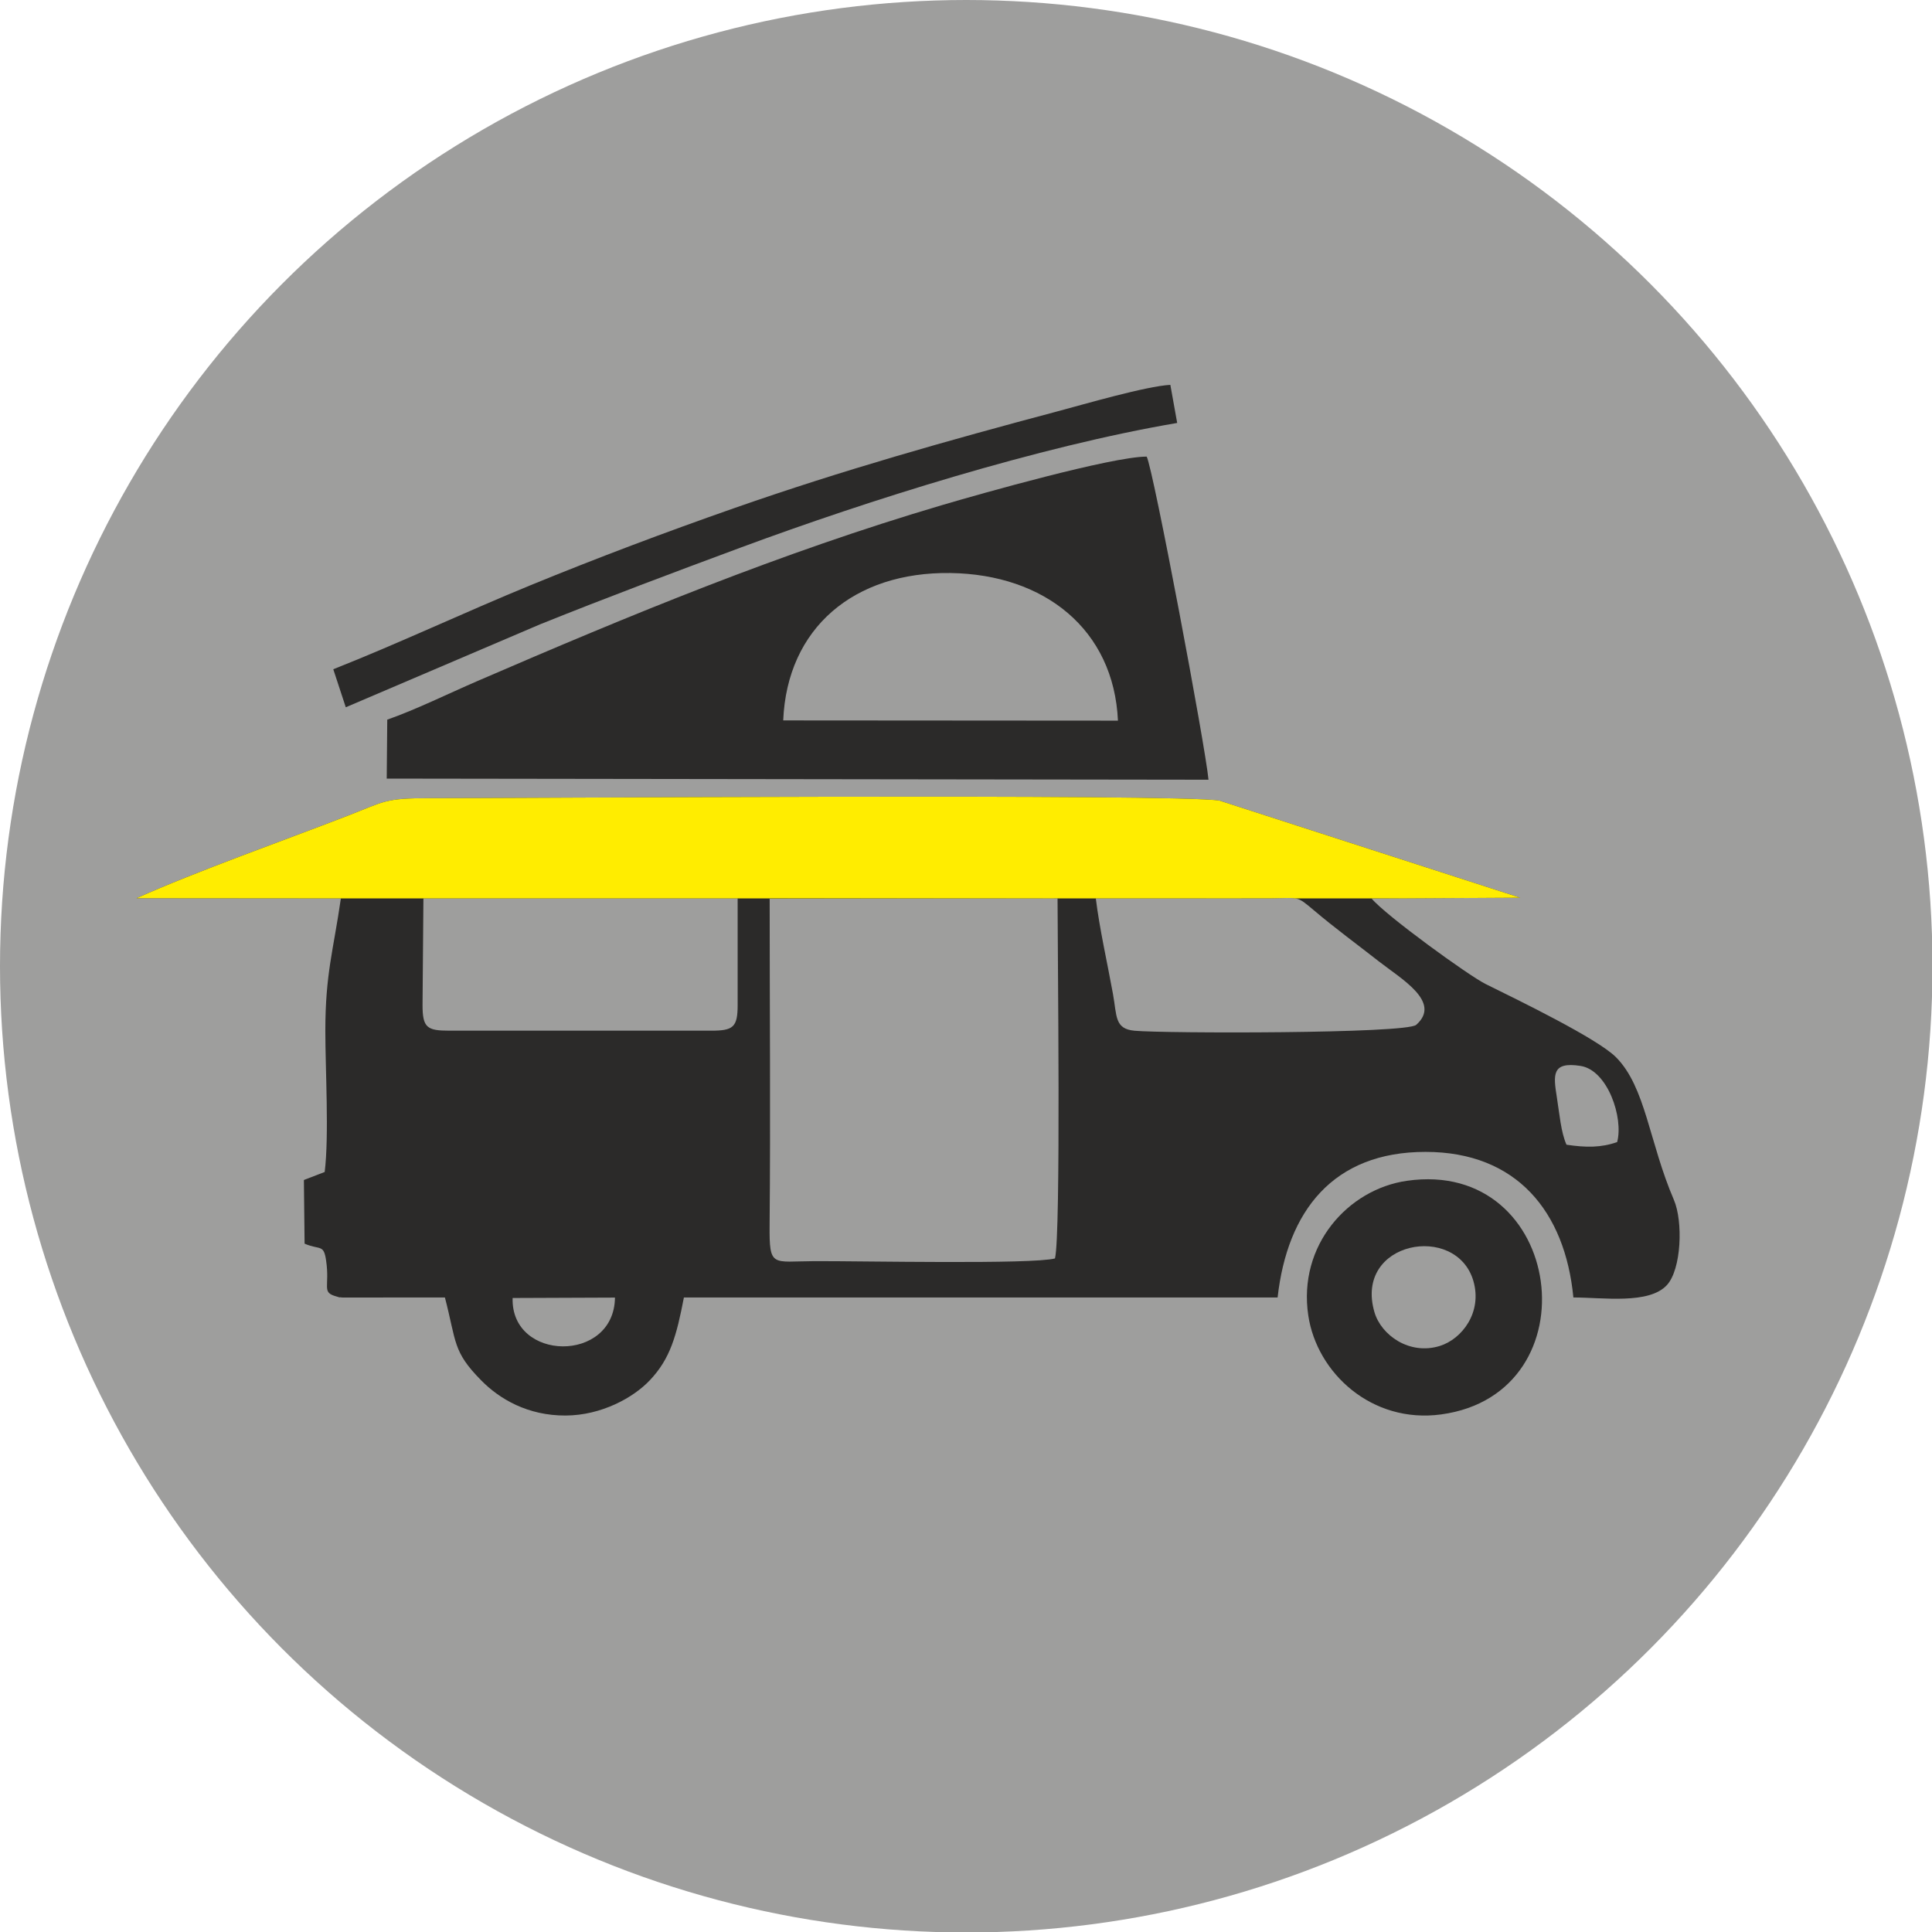 <?xml version="1.0" encoding="UTF-8"?> <svg xmlns="http://www.w3.org/2000/svg" width="295" height="295" clip-rule="evenodd" fill-rule="evenodd" image-rendering="optimizeQuality" shape-rendering="geometricPrecision" text-rendering="geometricPrecision" version="1.0" viewBox="0 0 295 295" xml:space="preserve"> <defs> <style type="text/css"> .fil1 {fill:#2B2A29} .fil2 {fill:#FFED00} .fil0 {fill:#9E9E9D;fill-rule:nonzero} </style> </defs> <g transform="scale(.892)"> <circle class="fil0" cx="165.4" cy="165.4" r="165.4"></circle> <path class="fil1" d="m87.75 222.19 17.52-0.07c-0.14 11.27-17.84 10.97-17.52 0.07zm44-68.34 49.28-0.07c0 8.57 0.6 57.47-0.44 61.64-3.94 1.04-33 0.43-41.15 0.46-7.28 0.03-7.76 1.18-7.7-6.18 0.17-18.59 0.01-37.25 0.01-55.85zm134.74 33.92c-0.59-3.76-0.89-6.08 4.05-5.31 4.68 0.72 7.4 8.92 6.28 13.04-2.77 0.97-5.34 0.95-8.67 0.45-0.95-2.13-1.19-5.21-1.66-8.18zm-194.01-33.98h53.79v18.26c0 3.81-0.78 4.38-4.54 4.38h-44.82c-3.81 0-4.58-0.51-4.58-4.38zm115.1 0 29.89-0.01c4.97-0.05 4.43-0.49 7.4 2.01 3.62 3.07 7.36 5.8 11.15 8.77 3.86 3.02 10.81 6.96 6.41 10.87-1.72 1.53-43.12 1.48-48.22 1.01-3.44-0.31-3.01-2.53-3.69-6.28-0.93-5.16-2.31-11.19-2.94-16.37zm21.18-16.74c-6.87-1.24-124.78-0.39-135.17-0.42-7.79-0.01-7.68 0.54-14.13 3.03-11.16 4.32-25.85 9.5-36.1 14.1l34.99 0.03c-1.28 8.91-2.66 12.86-2.66 22.69 0 6.64 0.66 17.91-0.11 24.14l-3.56 1.37 0.12 10.9c2.66 1.13 3.27 0.04 3.68 2.87 0.68 4.58-0.86 5.45 1.78 6.17 1.45 0.39-0.46 0 1.02 0.18l17.54-0.01c2 7.68 1.31 9.23 6.22 14.2 3.14 3.19 7.97 6.04 14.45 6.01 6.1-0.03 11.58-3.04 14.41-6.04 3.5-3.7 4.56-7.57 5.83-14.17h101.63c1.66-14.78 9.48-24.93 25.33-24.92 15.59 0.01 23.88 10.22 25.3 24.92 5.08 0 12.91 1.22 16-2.11 2.5-2.7 2.8-10.89 1.2-14.61-4.24-9.86-4.82-19.31-9.91-24.41-3.2-3.21-16.72-9.76-22.32-12.53-2.9-1.44-17.07-11.71-19.51-14.63l25.43-0.14z"></path> <path class="fil1" d="m134.07 123.32c0.66-15.84 12.13-25.46 28.62-25.23 16.1 0.23 27.97 9.65 28.68 25.27zm-67.78-0.13-0.09 10.09 140.67 0.19c-0.5-5.55-9.44-53.1-10.58-55.31-6.04 0.02-28.48 6.37-35.05 8.31-27.67 8.17-53.31 18.79-79.49 30.1-4.97 2.15-10.67 4.95-15.46 6.62z"></path> <path class="fil1" d="m235.28 224.63c-3.56-12.19 14.01-15.37 16.93-5.36 1.56 5.35-1.93 9.94-5.75 11.13-5.2 1.61-10.03-1.85-11.18-5.77zm-11.33 0.55c1.47 9.84 10.86 18.55 22.74 16.94 26.33-3.58 21.11-43.9-5.87-39.99-10.06 1.45-18.67 11.03-16.87 23.05z"></path> <path class="fil1" d="m57.05 114.56 2.14 6.51 33.31-14.22c11.43-4.59 22.64-8.8 34.43-13.17 21.52-7.97 50.81-17.24 74.58-21.28l-1.17-6.52c-4.1 0.21-14.8 3.33-19.23 4.51-19.07 5.08-36.69 10.04-55.37 16.57-12 4.2-23.51 8.54-34.93 13.22-11.33 4.65-22.57 9.96-33.76 14.38z"></path> <path class="fil2" d="m58.35 153.79h120.97l1.71-0.01v0.01h23.02l13.42-0.01c2.27-0.02 3.39-0.13 4.22 0.01h18.21l20.32-0.12-51.46-16.62c-6.87-1.24-124.78-0.39-135.17-0.42-7.79-0.01-7.68 0.54-14.13 3.03-11.16 4.32-25.85 9.5-36.1 14.1z"></path> </g> </svg> 